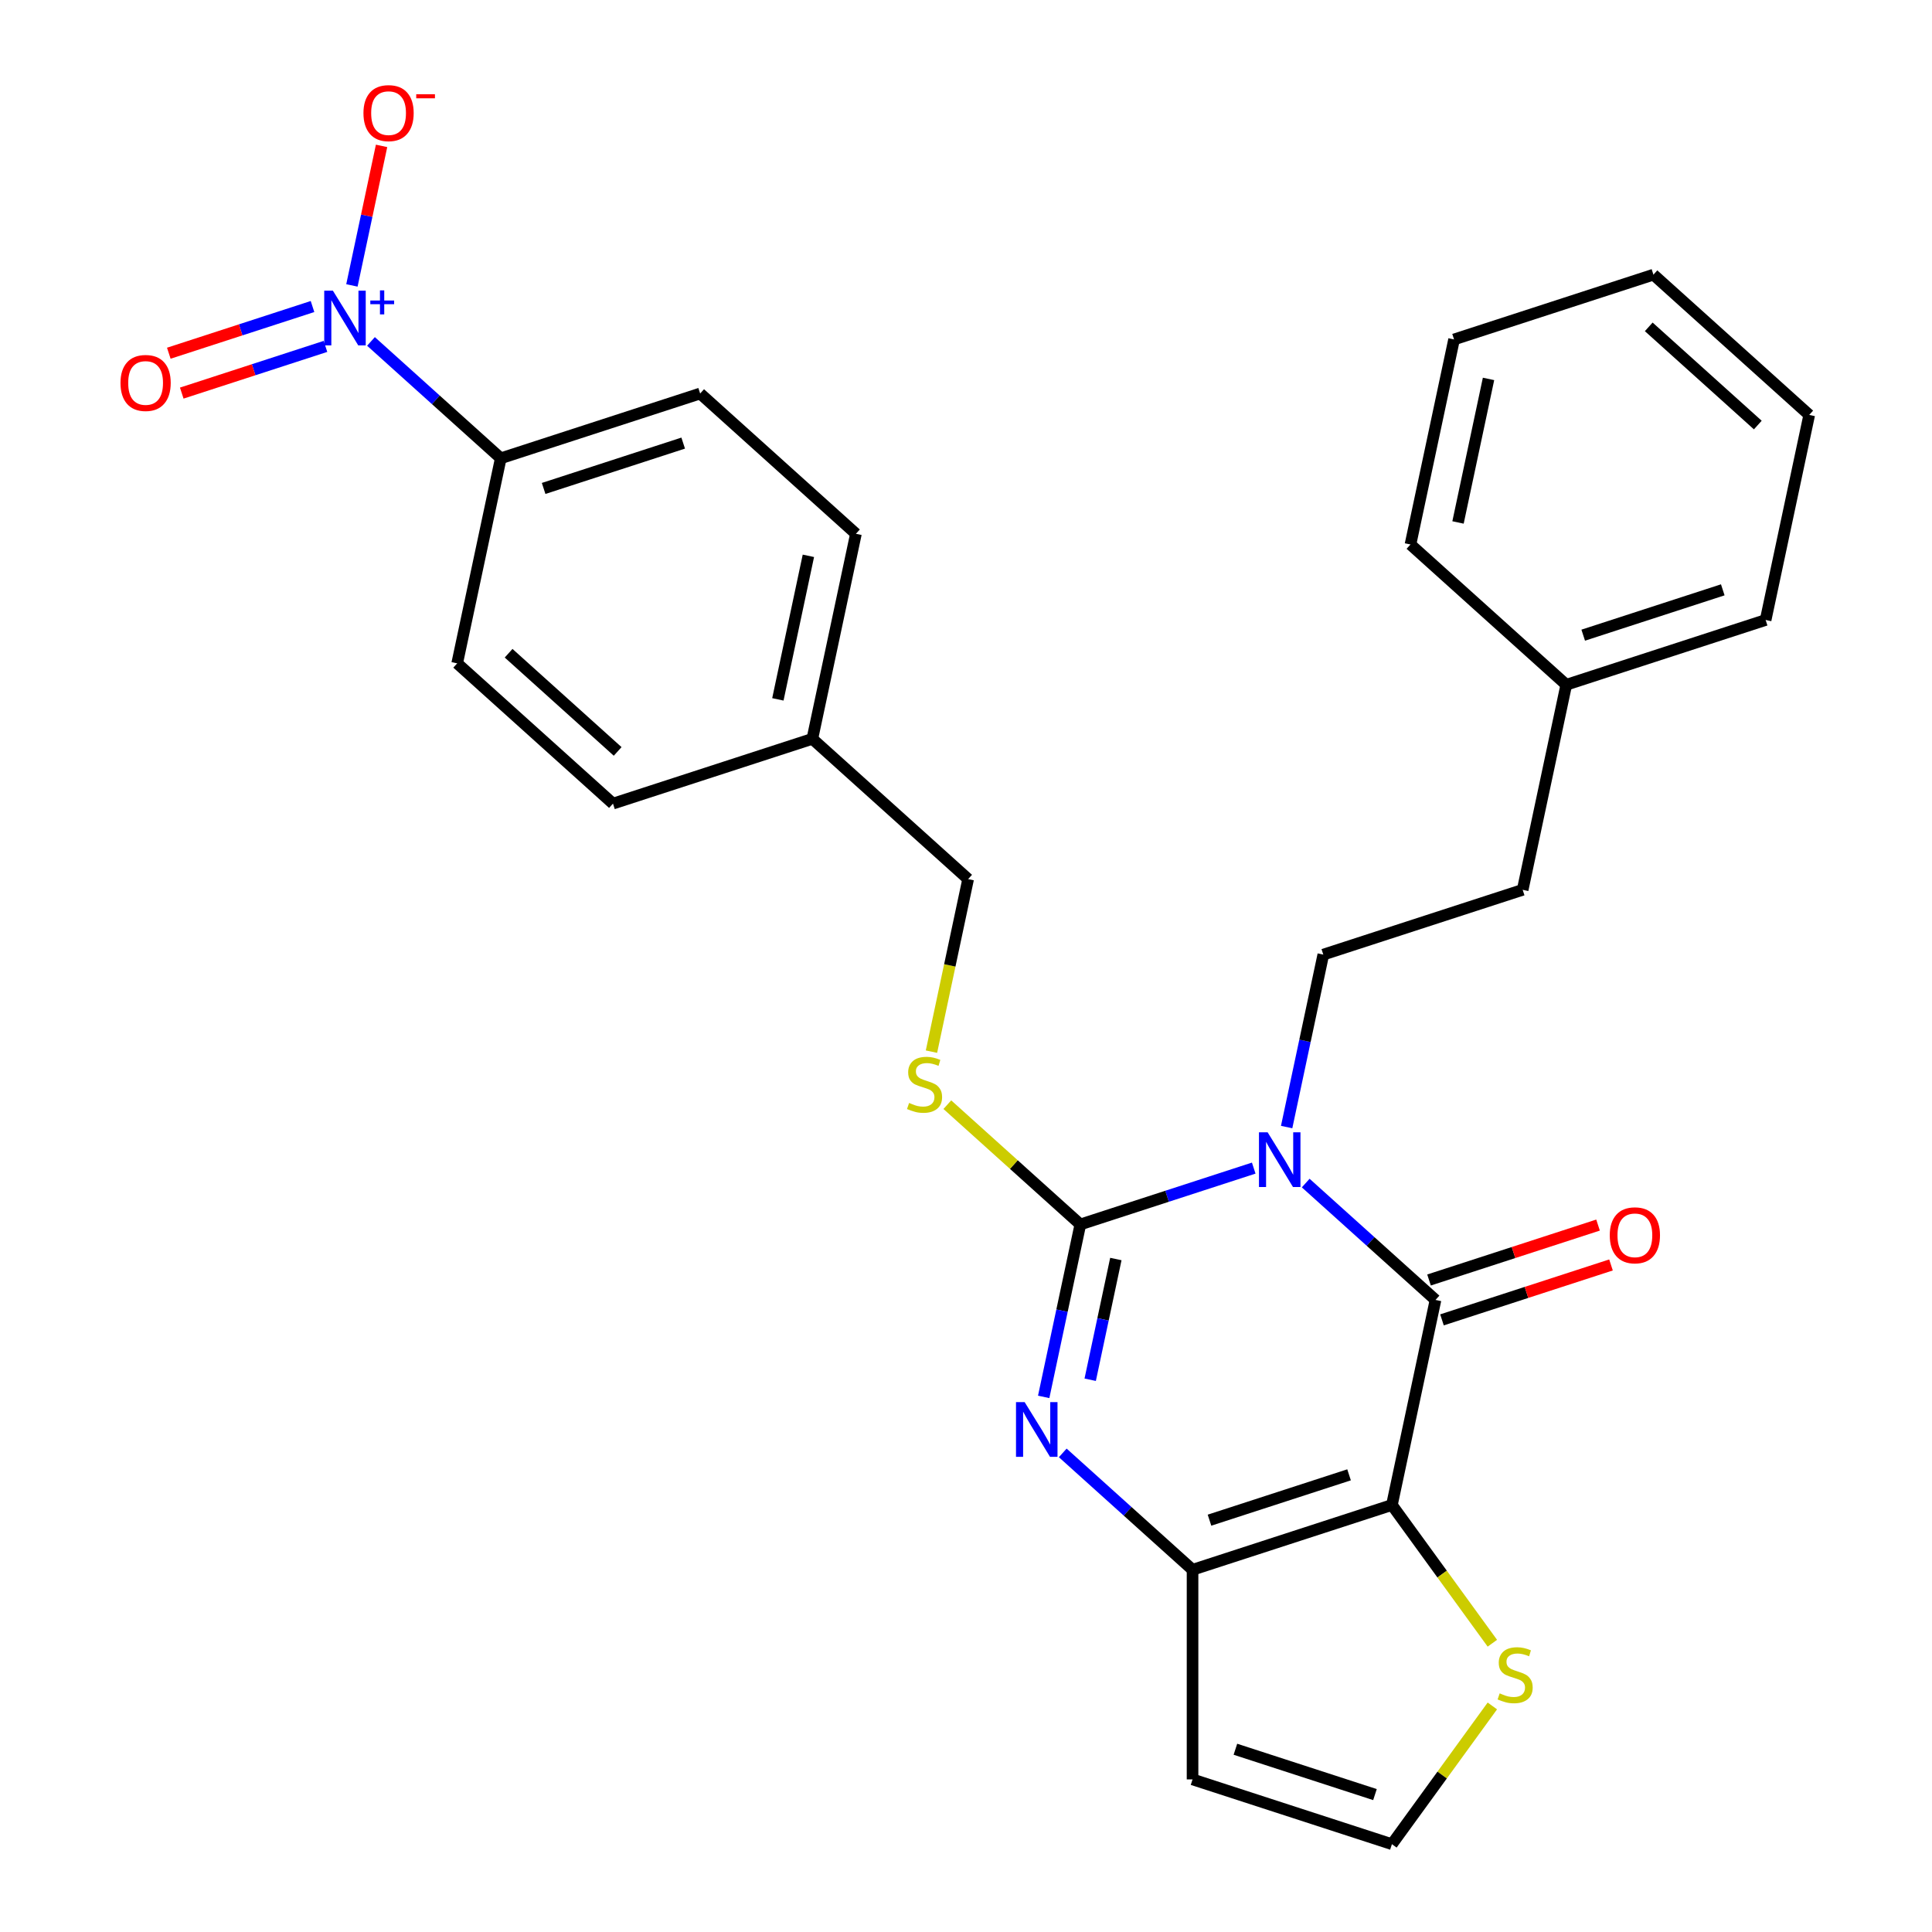 <?xml version='1.0' encoding='iso-8859-1'?>
<svg version='1.1' baseProfile='full'
              xmlns='http://www.w3.org/2000/svg'
                      xmlns:rdkit='http://www.rdkit.org/xml'
                      xmlns:xlink='http://www.w3.org/1999/xlink'
                  xml:space='preserve'
width='1000px' height='1000px' viewBox='0 0 1000 1000'>
<!-- END OF HEADER -->
<rect style='opacity:1.0;fill:#FFFFFF;stroke:none' width='1000' height='1000' x='0' y='0'> </rect>
<path class='bond-0' d='M 648.926,604.608 L 604.054,619.188' style='fill:none;fill-rule:evenodd;stroke:#0000FF;stroke-width:6px;stroke-linecap:butt;stroke-linejoin:miter;stroke-opacity:1' />
<path class='bond-0' d='M 604.054,619.188 L 559.183,633.767' style='fill:none;fill-rule:evenodd;stroke:#000000;stroke-width:6px;stroke-linecap:butt;stroke-linejoin:miter;stroke-opacity:1' />
<path class='bond-2' d='M 675.832,612.35 L 709.423,642.596' style='fill:none;fill-rule:evenodd;stroke:#0000FF;stroke-width:6px;stroke-linecap:butt;stroke-linejoin:miter;stroke-opacity:1' />
<path class='bond-2' d='M 709.423,642.596 L 743.015,672.842' style='fill:none;fill-rule:evenodd;stroke:#000000;stroke-width:6px;stroke-linecap:butt;stroke-linejoin:miter;stroke-opacity:1' />
<path class='bond-7' d='M 665.965,583.364 L 675.452,538.733' style='fill:none;fill-rule:evenodd;stroke:#0000FF;stroke-width:6px;stroke-linecap:butt;stroke-linejoin:miter;stroke-opacity:1' />
<path class='bond-7' d='M 675.452,538.733 L 684.939,494.101' style='fill:none;fill-rule:evenodd;stroke:#000000;stroke-width:6px;stroke-linecap:butt;stroke-linejoin:miter;stroke-opacity:1' />
<path class='bond-3' d='M 559.183,633.767 L 549.696,678.399' style='fill:none;fill-rule:evenodd;stroke:#000000;stroke-width:6px;stroke-linecap:butt;stroke-linejoin:miter;stroke-opacity:1' />
<path class='bond-3' d='M 549.696,678.399 L 540.209,723.03' style='fill:none;fill-rule:evenodd;stroke:#0000FF;stroke-width:6px;stroke-linecap:butt;stroke-linejoin:miter;stroke-opacity:1' />
<path class='bond-3' d='M 577.564,651.669 L 570.923,682.911' style='fill:none;fill-rule:evenodd;stroke:#000000;stroke-width:6px;stroke-linecap:butt;stroke-linejoin:miter;stroke-opacity:1' />
<path class='bond-3' d='M 570.923,682.911 L 564.283,714.153' style='fill:none;fill-rule:evenodd;stroke:#0000FF;stroke-width:6px;stroke-linecap:butt;stroke-linejoin:miter;stroke-opacity:1' />
<path class='bond-8' d='M 559.183,633.767 L 524.761,602.774' style='fill:none;fill-rule:evenodd;stroke:#000000;stroke-width:6px;stroke-linecap:butt;stroke-linejoin:miter;stroke-opacity:1' />
<path class='bond-8' d='M 524.761,602.774 L 490.339,571.78' style='fill:none;fill-rule:evenodd;stroke:#CCCC00;stroke-width:6px;stroke-linecap:butt;stroke-linejoin:miter;stroke-opacity:1' />
<path class='bond-1' d='M 720.455,778.978 L 743.015,672.842' style='fill:none;fill-rule:evenodd;stroke:#000000;stroke-width:6px;stroke-linecap:butt;stroke-linejoin:miter;stroke-opacity:1' />
<path class='bond-4' d='M 720.455,778.978 L 617.259,812.508' style='fill:none;fill-rule:evenodd;stroke:#000000;stroke-width:6px;stroke-linecap:butt;stroke-linejoin:miter;stroke-opacity:1' />
<path class='bond-4' d='M 698.27,763.368 L 626.033,786.839' style='fill:none;fill-rule:evenodd;stroke:#000000;stroke-width:6px;stroke-linecap:butt;stroke-linejoin:miter;stroke-opacity:1' />
<path class='bond-6' d='M 720.455,778.978 L 746.448,814.754' style='fill:none;fill-rule:evenodd;stroke:#000000;stroke-width:6px;stroke-linecap:butt;stroke-linejoin:miter;stroke-opacity:1' />
<path class='bond-6' d='M 746.448,814.754 L 772.441,850.53' style='fill:none;fill-rule:evenodd;stroke:#CCCC00;stroke-width:6px;stroke-linecap:butt;stroke-linejoin:miter;stroke-opacity:1' />
<path class='bond-13' d='M 746.368,683.162 L 790.11,668.949' style='fill:none;fill-rule:evenodd;stroke:#000000;stroke-width:6px;stroke-linecap:butt;stroke-linejoin:miter;stroke-opacity:1' />
<path class='bond-13' d='M 790.11,668.949 L 833.852,654.737' style='fill:none;fill-rule:evenodd;stroke:#FF0000;stroke-width:6px;stroke-linecap:butt;stroke-linejoin:miter;stroke-opacity:1' />
<path class='bond-13' d='M 739.662,662.523 L 783.404,648.31' style='fill:none;fill-rule:evenodd;stroke:#000000;stroke-width:6px;stroke-linecap:butt;stroke-linejoin:miter;stroke-opacity:1' />
<path class='bond-13' d='M 783.404,648.31 L 827.145,634.097' style='fill:none;fill-rule:evenodd;stroke:#FF0000;stroke-width:6px;stroke-linecap:butt;stroke-linejoin:miter;stroke-opacity:1' />
<path class='bond-28' d='M 550.076,752.016 L 583.667,782.262' style='fill:none;fill-rule:evenodd;stroke:#0000FF;stroke-width:6px;stroke-linecap:butt;stroke-linejoin:miter;stroke-opacity:1' />
<path class='bond-28' d='M 583.667,782.262 L 617.259,812.508' style='fill:none;fill-rule:evenodd;stroke:#000000;stroke-width:6px;stroke-linecap:butt;stroke-linejoin:miter;stroke-opacity:1' />
<path class='bond-9' d='M 617.259,812.508 L 617.259,921.015' style='fill:none;fill-rule:evenodd;stroke:#000000;stroke-width:6px;stroke-linecap:butt;stroke-linejoin:miter;stroke-opacity:1' />
<path class='bond-5' d='M 192.014,176.719 L 225.606,206.965' style='fill:none;fill-rule:evenodd;stroke:#0000FF;stroke-width:6px;stroke-linecap:butt;stroke-linejoin:miter;stroke-opacity:1' />
<path class='bond-5' d='M 225.606,206.965 L 259.198,237.211' style='fill:none;fill-rule:evenodd;stroke:#000000;stroke-width:6px;stroke-linecap:butt;stroke-linejoin:miter;stroke-opacity:1' />
<path class='bond-12' d='M 182.148,147.733 L 189.823,111.622' style='fill:none;fill-rule:evenodd;stroke:#0000FF;stroke-width:6px;stroke-linecap:butt;stroke-linejoin:miter;stroke-opacity:1' />
<path class='bond-12' d='M 189.823,111.622 L 197.499,75.511' style='fill:none;fill-rule:evenodd;stroke:#FF0000;stroke-width:6px;stroke-linecap:butt;stroke-linejoin:miter;stroke-opacity:1' />
<path class='bond-14' d='M 161.756,158.657 L 124.563,170.742' style='fill:none;fill-rule:evenodd;stroke:#0000FF;stroke-width:6px;stroke-linecap:butt;stroke-linejoin:miter;stroke-opacity:1' />
<path class='bond-14' d='M 124.563,170.742 L 87.371,182.826' style='fill:none;fill-rule:evenodd;stroke:#FF0000;stroke-width:6px;stroke-linecap:butt;stroke-linejoin:miter;stroke-opacity:1' />
<path class='bond-14' d='M 168.462,179.296 L 131.27,191.381' style='fill:none;fill-rule:evenodd;stroke:#0000FF;stroke-width:6px;stroke-linecap:butt;stroke-linejoin:miter;stroke-opacity:1' />
<path class='bond-14' d='M 131.27,191.381 L 94.077,203.465' style='fill:none;fill-rule:evenodd;stroke:#FF0000;stroke-width:6px;stroke-linecap:butt;stroke-linejoin:miter;stroke-opacity:1' />
<path class='bond-11' d='M 772.441,882.993 L 746.448,918.769' style='fill:none;fill-rule:evenodd;stroke:#CCCC00;stroke-width:6px;stroke-linecap:butt;stroke-linejoin:miter;stroke-opacity:1' />
<path class='bond-11' d='M 746.448,918.769 L 720.455,954.545' style='fill:none;fill-rule:evenodd;stroke:#000000;stroke-width:6px;stroke-linecap:butt;stroke-linejoin:miter;stroke-opacity:1' />
<path class='bond-18' d='M 684.939,494.101 L 788.135,460.571' style='fill:none;fill-rule:evenodd;stroke:#000000;stroke-width:6px;stroke-linecap:butt;stroke-linejoin:miter;stroke-opacity:1' />
<path class='bond-17' d='M 482.124,544.33 L 491.615,499.678' style='fill:none;fill-rule:evenodd;stroke:#CCCC00;stroke-width:6px;stroke-linecap:butt;stroke-linejoin:miter;stroke-opacity:1' />
<path class='bond-17' d='M 491.615,499.678 L 501.106,455.027' style='fill:none;fill-rule:evenodd;stroke:#000000;stroke-width:6px;stroke-linecap:butt;stroke-linejoin:miter;stroke-opacity:1' />
<path class='bond-29' d='M 617.259,921.015 L 720.455,954.545' style='fill:none;fill-rule:evenodd;stroke:#000000;stroke-width:6px;stroke-linecap:butt;stroke-linejoin:miter;stroke-opacity:1' />
<path class='bond-29' d='M 639.445,905.405 L 711.682,928.877' style='fill:none;fill-rule:evenodd;stroke:#000000;stroke-width:6px;stroke-linecap:butt;stroke-linejoin:miter;stroke-opacity:1' />
<path class='bond-10' d='M 259.198,237.211 L 362.394,203.681' style='fill:none;fill-rule:evenodd;stroke:#000000;stroke-width:6px;stroke-linecap:butt;stroke-linejoin:miter;stroke-opacity:1' />
<path class='bond-10' d='M 281.383,252.821 L 353.62,229.349' style='fill:none;fill-rule:evenodd;stroke:#000000;stroke-width:6px;stroke-linecap:butt;stroke-linejoin:miter;stroke-opacity:1' />
<path class='bond-31' d='M 259.198,237.211 L 236.638,343.347' style='fill:none;fill-rule:evenodd;stroke:#000000;stroke-width:6px;stroke-linecap:butt;stroke-linejoin:miter;stroke-opacity:1' />
<path class='bond-15' d='M 236.638,343.347 L 317.274,415.952' style='fill:none;fill-rule:evenodd;stroke:#000000;stroke-width:6px;stroke-linecap:butt;stroke-linejoin:miter;stroke-opacity:1' />
<path class='bond-15' d='M 263.254,338.11 L 319.7,388.934' style='fill:none;fill-rule:evenodd;stroke:#000000;stroke-width:6px;stroke-linecap:butt;stroke-linejoin:miter;stroke-opacity:1' />
<path class='bond-16' d='M 362.394,203.681 L 443.03,276.286' style='fill:none;fill-rule:evenodd;stroke:#000000;stroke-width:6px;stroke-linecap:butt;stroke-linejoin:miter;stroke-opacity:1' />
<path class='bond-19' d='M 501.106,455.027 L 420.47,382.421' style='fill:none;fill-rule:evenodd;stroke:#000000;stroke-width:6px;stroke-linecap:butt;stroke-linejoin:miter;stroke-opacity:1' />
<path class='bond-22' d='M 788.135,460.571 L 810.695,354.435' style='fill:none;fill-rule:evenodd;stroke:#000000;stroke-width:6px;stroke-linecap:butt;stroke-linejoin:miter;stroke-opacity:1' />
<path class='bond-20' d='M 420.47,382.421 L 317.274,415.952' style='fill:none;fill-rule:evenodd;stroke:#000000;stroke-width:6px;stroke-linecap:butt;stroke-linejoin:miter;stroke-opacity:1' />
<path class='bond-21' d='M 420.47,382.421 L 443.03,276.286' style='fill:none;fill-rule:evenodd;stroke:#000000;stroke-width:6px;stroke-linecap:butt;stroke-linejoin:miter;stroke-opacity:1' />
<path class='bond-21' d='M 402.627,361.989 L 418.419,287.694' style='fill:none;fill-rule:evenodd;stroke:#000000;stroke-width:6px;stroke-linecap:butt;stroke-linejoin:miter;stroke-opacity:1' />
<path class='bond-23' d='M 810.695,354.435 L 913.891,320.905' style='fill:none;fill-rule:evenodd;stroke:#000000;stroke-width:6px;stroke-linecap:butt;stroke-linejoin:miter;stroke-opacity:1' />
<path class='bond-23' d='M 819.468,328.766 L 891.705,305.295' style='fill:none;fill-rule:evenodd;stroke:#000000;stroke-width:6px;stroke-linecap:butt;stroke-linejoin:miter;stroke-opacity:1' />
<path class='bond-24' d='M 810.695,354.435 L 730.058,281.83' style='fill:none;fill-rule:evenodd;stroke:#000000;stroke-width:6px;stroke-linecap:butt;stroke-linejoin:miter;stroke-opacity:1' />
<path class='bond-26' d='M 913.891,320.905 L 936.45,214.769' style='fill:none;fill-rule:evenodd;stroke:#000000;stroke-width:6px;stroke-linecap:butt;stroke-linejoin:miter;stroke-opacity:1' />
<path class='bond-25' d='M 730.058,281.83 L 752.618,175.694' style='fill:none;fill-rule:evenodd;stroke:#000000;stroke-width:6px;stroke-linecap:butt;stroke-linejoin:miter;stroke-opacity:1' />
<path class='bond-25' d='M 754.669,270.422 L 770.461,196.127' style='fill:none;fill-rule:evenodd;stroke:#000000;stroke-width:6px;stroke-linecap:butt;stroke-linejoin:miter;stroke-opacity:1' />
<path class='bond-27' d='M 752.618,175.694 L 855.814,142.164' style='fill:none;fill-rule:evenodd;stroke:#000000;stroke-width:6px;stroke-linecap:butt;stroke-linejoin:miter;stroke-opacity:1' />
<path class='bond-30' d='M 936.45,214.769 L 855.814,142.164' style='fill:none;fill-rule:evenodd;stroke:#000000;stroke-width:6px;stroke-linecap:butt;stroke-linejoin:miter;stroke-opacity:1' />
<path class='bond-30' d='M 909.834,220.006 L 853.389,169.182' style='fill:none;fill-rule:evenodd;stroke:#000000;stroke-width:6px;stroke-linecap:butt;stroke-linejoin:miter;stroke-opacity:1' />
<path  class='atom-0' d='M 656.119 586.077
L 665.399 601.077
Q 666.319 602.557, 667.799 605.237
Q 669.279 607.917, 669.359 608.077
L 669.359 586.077
L 673.119 586.077
L 673.119 614.397
L 669.239 614.397
L 659.279 597.997
Q 658.119 596.077, 656.879 593.877
Q 655.679 591.677, 655.319 590.997
L 655.319 614.397
L 651.639 614.397
L 651.639 586.077
L 656.119 586.077
' fill='#0000FF'/>
<path  class='atom-4' d='M 530.363 725.743
L 539.643 740.743
Q 540.563 742.223, 542.043 744.903
Q 543.523 747.583, 543.603 747.743
L 543.603 725.743
L 547.363 725.743
L 547.363 754.063
L 543.483 754.063
L 533.523 737.663
Q 532.363 735.743, 531.123 733.543
Q 529.923 731.343, 529.563 730.663
L 529.563 754.063
L 525.883 754.063
L 525.883 725.743
L 530.363 725.743
' fill='#0000FF'/>
<path  class='atom-6' d='M 172.301 150.446
L 181.581 165.446
Q 182.501 166.926, 183.981 169.606
Q 185.461 172.286, 185.541 172.446
L 185.541 150.446
L 189.301 150.446
L 189.301 178.766
L 185.421 178.766
L 175.461 162.366
Q 174.301 160.446, 173.061 158.246
Q 171.861 156.046, 171.501 155.366
L 171.501 178.766
L 167.821 178.766
L 167.821 150.446
L 172.301 150.446
' fill='#0000FF'/>
<path  class='atom-6' d='M 191.677 155.551
L 196.667 155.551
L 196.667 150.297
L 198.885 150.297
L 198.885 155.551
L 204.006 155.551
L 204.006 157.451
L 198.885 157.451
L 198.885 162.731
L 196.667 162.731
L 196.667 157.451
L 191.677 157.451
L 191.677 155.551
' fill='#0000FF'/>
<path  class='atom-7' d='M 776.234 876.482
Q 776.554 876.602, 777.874 877.162
Q 779.194 877.722, 780.634 878.082
Q 782.114 878.402, 783.554 878.402
Q 786.234 878.402, 787.794 877.122
Q 789.354 875.802, 789.354 873.522
Q 789.354 871.962, 788.554 871.002
Q 787.794 870.042, 786.594 869.522
Q 785.394 869.002, 783.394 868.402
Q 780.874 867.642, 779.354 866.922
Q 777.874 866.202, 776.794 864.682
Q 775.754 863.162, 775.754 860.602
Q 775.754 857.042, 778.154 854.842
Q 780.594 852.642, 785.394 852.642
Q 788.674 852.642, 792.394 854.202
L 791.474 857.282
Q 788.074 855.882, 785.514 855.882
Q 782.754 855.882, 781.234 857.042
Q 779.714 858.162, 779.754 860.122
Q 779.754 861.642, 780.514 862.562
Q 781.314 863.482, 782.434 864.002
Q 783.594 864.522, 785.514 865.122
Q 788.074 865.922, 789.594 866.722
Q 791.114 867.522, 792.194 869.162
Q 793.314 870.762, 793.314 873.522
Q 793.314 877.442, 790.674 879.562
Q 788.074 881.642, 783.714 881.642
Q 781.194 881.642, 779.274 881.082
Q 777.394 880.562, 775.154 879.642
L 776.234 876.482
' fill='#CCCC00'/>
<path  class='atom-9' d='M 470.547 570.882
Q 470.867 571.002, 472.187 571.562
Q 473.507 572.122, 474.947 572.482
Q 476.427 572.802, 477.867 572.802
Q 480.547 572.802, 482.107 571.522
Q 483.667 570.202, 483.667 567.922
Q 483.667 566.362, 482.867 565.402
Q 482.107 564.442, 480.907 563.922
Q 479.707 563.402, 477.707 562.802
Q 475.187 562.042, 473.667 561.322
Q 472.187 560.602, 471.107 559.082
Q 470.067 557.562, 470.067 555.002
Q 470.067 551.442, 472.467 549.242
Q 474.907 547.042, 479.707 547.042
Q 482.987 547.042, 486.707 548.602
L 485.787 551.682
Q 482.387 550.282, 479.827 550.282
Q 477.067 550.282, 475.547 551.442
Q 474.027 552.562, 474.067 554.522
Q 474.067 556.042, 474.827 556.962
Q 475.627 557.882, 476.747 558.402
Q 477.907 558.922, 479.827 559.522
Q 482.387 560.322, 483.907 561.122
Q 485.427 561.922, 486.507 563.562
Q 487.627 565.162, 487.627 567.922
Q 487.627 571.842, 484.987 573.962
Q 482.387 576.042, 478.027 576.042
Q 475.507 576.042, 473.587 575.482
Q 471.707 574.962, 469.467 574.042
L 470.547 570.882
' fill='#CCCC00'/>
<path  class='atom-13' d='M 188.121 58.55
Q 188.121 51.75, 191.481 47.95
Q 194.841 44.15, 201.121 44.15
Q 207.401 44.15, 210.761 47.95
Q 214.121 51.75, 214.121 58.55
Q 214.121 65.43, 210.721 69.35
Q 207.321 73.23, 201.121 73.23
Q 194.881 73.23, 191.481 69.35
Q 188.121 65.47, 188.121 58.55
M 201.121 70.03
Q 205.441 70.03, 207.761 67.15
Q 210.121 64.23, 210.121 58.55
Q 210.121 52.99, 207.761 50.19
Q 205.441 47.35, 201.121 47.35
Q 196.801 47.35, 194.441 50.15
Q 192.121 52.95, 192.121 58.55
Q 192.121 64.27, 194.441 67.15
Q 196.801 70.03, 201.121 70.03
' fill='#FF0000'/>
<path  class='atom-13' d='M 215.441 48.773
L 225.13 48.773
L 225.13 50.885
L 215.441 50.885
L 215.441 48.773
' fill='#FF0000'/>
<path  class='atom-14' d='M 833.211 639.392
Q 833.211 632.592, 836.571 628.792
Q 839.931 624.992, 846.211 624.992
Q 852.491 624.992, 855.851 628.792
Q 859.211 632.592, 859.211 639.392
Q 859.211 646.272, 855.811 650.192
Q 852.411 654.072, 846.211 654.072
Q 839.971 654.072, 836.571 650.192
Q 833.211 646.312, 833.211 639.392
M 846.211 650.872
Q 850.531 650.872, 852.851 647.992
Q 855.211 645.072, 855.211 639.392
Q 855.211 633.832, 852.851 631.032
Q 850.531 628.192, 846.211 628.192
Q 841.891 628.192, 839.531 630.992
Q 837.211 633.792, 837.211 639.392
Q 837.211 645.112, 839.531 647.992
Q 841.891 650.872, 846.211 650.872
' fill='#FF0000'/>
<path  class='atom-15' d='M 62.365 198.216
Q 62.365 191.416, 65.725 187.616
Q 69.085 183.816, 75.365 183.816
Q 81.645 183.816, 85.005 187.616
Q 88.365 191.416, 88.365 198.216
Q 88.365 205.096, 84.965 209.016
Q 81.565 212.896, 75.365 212.896
Q 69.125 212.896, 65.725 209.016
Q 62.365 205.136, 62.365 198.216
M 75.365 209.696
Q 79.685 209.696, 82.005 206.816
Q 84.365 203.896, 84.365 198.216
Q 84.365 192.656, 82.005 189.856
Q 79.685 187.016, 75.365 187.016
Q 71.045 187.016, 68.685 189.816
Q 66.365 192.616, 66.365 198.216
Q 66.365 203.936, 68.685 206.816
Q 71.045 209.696, 75.365 209.696
' fill='#FF0000'/>
</svg>
